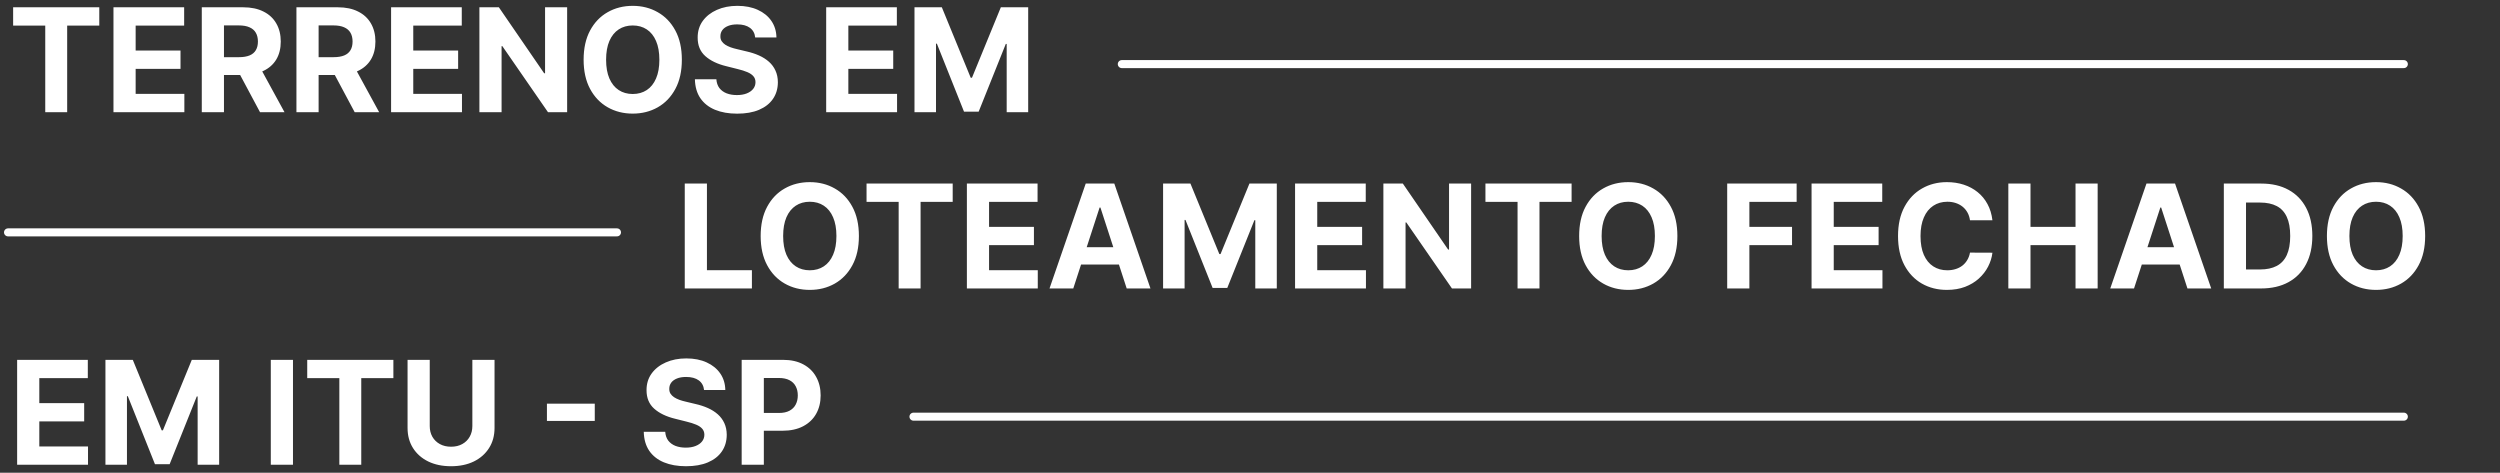 <svg xmlns="http://www.w3.org/2000/svg" width="312" height="59" viewBox="0 0 312 59" fill="none"><rect x="0" y="0" width="312" height="59" fill="#333333" stroke="none"/><path d="M1.639 3.191V0.909H12.391V3.191H8.383V14H5.647V3.191H1.639ZM14.161 14V0.909H22.982V3.191H16.929V6.31H22.528V8.592H16.929V11.718H23.008V14H14.161ZM25.183 14V0.909H30.348C31.336 0.909 32.18 1.086 32.879 1.44C33.582 1.789 34.117 2.286 34.483 2.929C34.854 3.568 35.039 4.32 35.039 5.185C35.039 6.055 34.852 6.803 34.477 7.429C34.102 8.051 33.558 8.528 32.847 8.861C32.139 9.193 31.283 9.359 30.277 9.359H26.819V7.135H29.83C30.358 7.135 30.797 7.062 31.146 6.918C31.496 6.773 31.756 6.555 31.926 6.266C32.101 5.976 32.188 5.616 32.188 5.185C32.188 4.751 32.101 4.384 31.926 4.086C31.756 3.788 31.494 3.562 31.14 3.408C30.791 3.251 30.35 3.172 29.817 3.172H27.951V14H25.183ZM32.252 8.043L35.506 14H32.45L29.267 8.043H32.252ZM36.995 14V0.909H42.16C43.149 0.909 43.992 1.086 44.691 1.44C45.394 1.789 45.929 2.286 46.296 2.929C46.666 3.568 46.852 4.32 46.852 5.185C46.852 6.055 46.664 6.803 46.289 7.429C45.914 8.051 45.371 8.528 44.659 8.861C43.952 9.193 43.095 9.359 42.09 9.359H38.632V7.135H41.642C42.171 7.135 42.61 7.062 42.959 6.918C43.308 6.773 43.568 6.555 43.739 6.266C43.913 5.976 44.001 5.616 44.001 5.185C44.001 4.751 43.913 4.384 43.739 4.086C43.568 3.788 43.306 3.562 42.953 3.408C42.603 3.251 42.162 3.172 41.629 3.172H39.763V14H36.995ZM44.065 8.043L47.318 14H44.263L41.08 8.043H44.065ZM48.808 14V0.909H57.629V3.191H51.575V6.31H57.175V8.592H51.575V11.718H57.654V14H48.808ZM70.779 0.909V14H68.388L62.693 5.761H62.597V14H59.829V0.909H62.258L67.909 9.142H68.024V0.909H70.779ZM85.095 7.455C85.095 8.882 84.825 10.097 84.284 11.098C83.747 12.099 83.014 12.864 82.085 13.393C81.16 13.917 80.12 14.179 78.965 14.179C77.802 14.179 76.758 13.915 75.833 13.386C74.909 12.858 74.178 12.093 73.641 11.092C73.104 10.09 72.835 8.878 72.835 7.455C72.835 6.027 73.104 4.812 73.641 3.811C74.178 2.81 74.909 2.047 75.833 1.523C76.758 0.994 77.802 0.73 78.965 0.73C80.12 0.73 81.16 0.994 82.085 1.523C83.014 2.047 83.747 2.81 84.284 3.811C84.825 4.812 85.095 6.027 85.095 7.455ZM82.289 7.455C82.289 6.53 82.151 5.75 81.874 5.115C81.601 4.48 81.215 3.999 80.717 3.67C80.218 3.342 79.634 3.178 78.965 3.178C78.296 3.178 77.713 3.342 77.214 3.67C76.715 3.999 76.328 4.48 76.051 5.115C75.778 5.75 75.641 6.53 75.641 7.455C75.641 8.379 75.778 9.159 76.051 9.794C76.328 10.429 76.715 10.911 77.214 11.239C77.713 11.567 78.296 11.731 78.965 11.731C79.634 11.731 80.218 11.567 80.717 11.239C81.215 10.911 81.601 10.429 81.874 9.794C82.151 9.159 82.289 8.379 82.289 7.455ZM94.247 4.674C94.196 4.158 93.977 3.758 93.589 3.472C93.201 3.187 92.675 3.044 92.01 3.044C91.558 3.044 91.177 3.108 90.866 3.236C90.555 3.359 90.316 3.532 90.15 3.754C89.988 3.975 89.907 4.227 89.907 4.508C89.898 4.742 89.947 4.947 90.054 5.121C90.165 5.296 90.316 5.447 90.508 5.575C90.7 5.699 90.921 5.808 91.173 5.901C91.424 5.991 91.692 6.067 91.978 6.131L93.154 6.413C93.725 6.54 94.249 6.711 94.727 6.924C95.204 7.137 95.617 7.399 95.967 7.71C96.316 8.021 96.587 8.388 96.778 8.81C96.974 9.232 97.075 9.715 97.079 10.261C97.075 11.062 96.87 11.756 96.465 12.345C96.065 12.928 95.485 13.382 94.727 13.706C93.972 14.026 93.062 14.185 91.997 14.185C90.94 14.185 90.02 14.023 89.236 13.7C88.456 13.376 87.847 12.896 87.408 12.261C86.973 11.622 86.745 10.832 86.724 9.89H89.402C89.432 10.329 89.558 10.695 89.779 10.989C90.005 11.279 90.305 11.499 90.68 11.648C91.06 11.793 91.488 11.865 91.965 11.865C92.434 11.865 92.841 11.797 93.186 11.661C93.535 11.524 93.806 11.335 93.998 11.092C94.19 10.849 94.285 10.57 94.285 10.254C94.285 9.96 94.198 9.713 94.023 9.513C93.853 9.312 93.602 9.142 93.269 9.001C92.941 8.861 92.538 8.733 92.061 8.618L90.636 8.26C89.532 7.991 88.66 7.572 88.021 7.001C87.382 6.43 87.065 5.661 87.069 4.693C87.065 3.901 87.276 3.208 87.702 2.616C88.132 2.023 88.722 1.561 89.472 1.229C90.222 0.896 91.075 0.73 92.029 0.73C93.001 0.73 93.849 0.896 94.573 1.229C95.302 1.561 95.869 2.023 96.273 2.616C96.678 3.208 96.887 3.894 96.9 4.674H94.247ZM103.107 14V0.909H111.928V3.191H105.874V6.31H111.474V8.592H105.874V11.718H111.953V14H103.107ZM114.128 0.909H117.541L121.146 9.705H121.3L124.905 0.909H128.318V14H125.634V5.479H125.525L122.137 13.936H120.309L116.921 5.447H116.813V14H114.128V0.909ZM85.458 36V22.909H88.226V33.718H93.838V36H85.458ZM107.191 29.454C107.191 30.882 106.92 32.097 106.379 33.098C105.842 34.099 105.109 34.864 104.18 35.393C103.256 35.917 102.216 36.179 101.061 36.179C99.898 36.179 98.854 35.915 97.929 35.386C97.004 34.858 96.273 34.093 95.737 33.092C95.2 32.09 94.931 30.878 94.931 29.454C94.931 28.027 95.2 26.812 95.737 25.811C96.273 24.81 97.004 24.047 97.929 23.523C98.854 22.994 99.898 22.73 101.061 22.73C102.216 22.73 103.256 22.994 104.18 23.523C105.109 24.047 105.842 24.81 106.379 25.811C106.92 26.812 107.191 28.027 107.191 29.454ZM104.385 29.454C104.385 28.53 104.246 27.75 103.969 27.115C103.697 26.48 103.311 25.999 102.812 25.671C102.314 25.342 101.73 25.178 101.061 25.178C100.392 25.178 99.808 25.342 99.31 25.671C98.811 25.999 98.423 26.48 98.146 27.115C97.874 27.75 97.737 28.53 97.737 29.454C97.737 30.379 97.874 31.159 98.146 31.794C98.423 32.429 98.811 32.91 99.31 33.239C99.808 33.567 100.392 33.731 101.061 33.731C101.73 33.731 102.314 33.567 102.812 33.239C103.311 32.91 103.697 32.429 103.969 31.794C104.246 31.159 104.385 30.379 104.385 29.454ZM108.145 25.191V22.909H118.896V25.191H114.889V36H112.153V25.191H108.145ZM120.667 36V22.909H129.488V25.191H123.435V28.31H129.034V30.592H123.435V33.718H129.514V36H120.667ZM133.945 36H130.979L135.498 22.909H139.065L143.578 36H140.612L137.333 25.901H137.23L133.945 36ZM133.76 30.854H140.765V33.015H133.76V30.854ZM145.153 22.909H148.567L152.172 31.704H152.325L155.93 22.909H159.344V36H156.659V27.479H156.55L153.163 35.936H151.335L147.947 27.447H147.838V36H145.153V22.909ZM161.624 36V22.909H170.445V25.191H164.392V28.31H169.991V30.592H164.392V33.718H170.471V36H161.624ZM183.595 22.909V36H181.205L175.509 27.761H175.413V36H172.646V22.909H175.075L180.725 31.142H180.84V22.909H183.595ZM185.383 25.191V22.909H196.135V25.191H192.127V36H189.391V25.191H185.383ZM209.338 29.454C209.338 30.882 209.067 32.097 208.526 33.098C207.989 34.099 207.256 34.864 206.327 35.393C205.402 35.917 204.362 36.179 203.208 36.179C202.044 36.179 201 35.915 200.075 35.386C199.151 34.858 198.42 34.093 197.883 33.092C197.346 32.09 197.078 30.878 197.078 29.454C197.078 28.027 197.346 26.812 197.883 25.811C198.42 24.81 199.151 24.047 200.075 23.523C201 22.994 202.044 22.73 203.208 22.73C204.362 22.73 205.402 22.994 206.327 23.523C207.256 24.047 207.989 24.81 208.526 25.811C209.067 26.812 209.338 28.027 209.338 29.454ZM206.531 29.454C206.531 28.53 206.393 27.75 206.116 27.115C205.843 26.48 205.458 25.999 204.959 25.671C204.46 25.342 203.877 25.178 203.208 25.178C202.539 25.178 201.955 25.342 201.456 25.671C200.958 25.999 200.57 26.48 200.293 27.115C200.02 27.75 199.884 28.53 199.884 29.454C199.884 30.379 200.02 31.159 200.293 31.794C200.57 32.429 200.958 32.91 201.456 33.239C201.955 33.567 202.539 33.731 203.208 33.731C203.877 33.731 204.46 33.567 204.959 33.239C205.458 32.91 205.843 32.429 206.116 31.794C206.393 31.159 206.531 30.379 206.531 29.454ZM215.554 36V22.909H224.221V25.191H218.322V28.31H223.646V30.592H218.322V36H215.554ZM226.083 36V22.909H234.904V25.191H228.851V28.31H234.45V30.592H228.851V33.718H234.93V36H226.083ZM248.655 27.492H245.855C245.804 27.13 245.7 26.808 245.542 26.527C245.384 26.241 245.182 25.999 244.935 25.798C244.688 25.598 244.402 25.445 244.078 25.338C243.759 25.232 243.411 25.178 243.036 25.178C242.359 25.178 241.769 25.347 241.266 25.683C240.763 26.016 240.373 26.501 240.096 27.141C239.819 27.776 239.681 28.547 239.681 29.454C239.681 30.388 239.819 31.172 240.096 31.807C240.377 32.442 240.769 32.921 241.272 33.245C241.775 33.569 242.357 33.731 243.017 33.731C243.388 33.731 243.731 33.682 244.046 33.584C244.366 33.486 244.649 33.343 244.896 33.156C245.144 32.964 245.348 32.731 245.51 32.459C245.676 32.186 245.791 31.875 245.855 31.526L248.655 31.538C248.583 32.139 248.401 32.719 248.112 33.277C247.826 33.831 247.441 34.327 246.955 34.766C246.473 35.201 245.898 35.546 245.229 35.802C244.564 36.053 243.812 36.179 242.972 36.179C241.805 36.179 240.761 35.915 239.84 35.386C238.924 34.858 238.2 34.093 237.667 33.092C237.139 32.09 236.874 30.878 236.874 29.454C236.874 28.027 237.143 26.812 237.68 25.811C238.217 24.81 238.945 24.047 239.866 23.523C240.786 22.994 241.822 22.73 242.972 22.73C243.731 22.73 244.434 22.837 245.082 23.05C245.734 23.263 246.311 23.574 246.814 23.983C247.317 24.388 247.726 24.884 248.041 25.472C248.361 26.06 248.566 26.734 248.655 27.492ZM250.64 36V22.909H253.407V28.31H259.026V22.909H261.787V36H259.026V30.592H253.407V36H250.64ZM266.326 36H263.36L267.879 22.909H271.446L275.959 36H272.993L269.714 25.901H269.611L266.326 36ZM266.14 30.854H273.146V33.015H266.14V30.854ZM282.175 36H277.534V22.909H282.213C283.53 22.909 284.664 23.171 285.614 23.695C286.564 24.215 287.295 24.963 287.806 25.939C288.322 26.915 288.58 28.082 288.58 29.442C288.58 30.805 288.322 31.977 287.806 32.957C287.295 33.938 286.56 34.69 285.601 35.214C284.646 35.738 283.504 36 282.175 36ZM280.302 33.629H282.06C282.878 33.629 283.566 33.484 284.124 33.194C284.687 32.9 285.109 32.446 285.39 31.832C285.676 31.215 285.818 30.418 285.818 29.442C285.818 28.474 285.676 27.684 285.39 27.07C285.109 26.457 284.689 26.005 284.131 25.715C283.573 25.425 282.884 25.28 282.066 25.28H280.302V33.629ZM302.66 29.454C302.66 30.882 302.389 32.097 301.848 33.098C301.311 34.099 300.578 34.864 299.649 35.393C298.724 35.917 297.685 36.179 296.53 36.179C295.366 36.179 294.322 35.915 293.398 35.386C292.473 34.858 291.742 34.093 291.205 33.092C290.668 32.09 290.4 30.878 290.4 29.454C290.4 28.027 290.668 26.812 291.205 25.811C291.742 24.81 292.473 24.047 293.398 23.523C294.322 22.994 295.366 22.73 296.53 22.73C297.685 22.73 298.724 22.994 299.649 23.523C300.578 24.047 301.311 24.81 301.848 25.811C302.389 26.812 302.66 28.027 302.66 29.454ZM299.854 29.454C299.854 28.53 299.715 27.75 299.438 27.115C299.165 26.48 298.78 25.999 298.281 25.671C297.783 25.342 297.199 25.178 296.53 25.178C295.861 25.178 295.277 25.342 294.778 25.671C294.28 25.999 293.892 26.48 293.615 27.115C293.342 27.75 293.206 28.53 293.206 29.454C293.206 30.379 293.342 31.159 293.615 31.794C293.892 32.429 294.28 32.91 294.778 33.239C295.277 33.567 295.861 33.731 296.53 33.731C297.199 33.731 297.783 33.567 298.281 33.239C298.78 32.91 299.165 32.429 299.438 31.794C299.715 31.159 299.854 30.379 299.854 29.454ZM2.138 58V44.909H10.959V47.191H4.906V50.31H10.505V52.592H4.906V55.718H10.984V58H2.138ZM13.159 44.909H16.573L20.178 53.705H20.331L23.936 44.909H27.35V58H24.665V49.479H24.556L21.169 57.936H19.34L15.953 49.447H15.844V58H13.159V44.909ZM36.564 44.909V58H33.796V44.909H36.564ZM38.342 47.191V44.909H49.094V47.191H45.086V58H42.35V47.191H38.342ZM58.95 44.909H61.718V53.41C61.718 54.365 61.49 55.2 61.034 55.916C60.582 56.632 59.95 57.19 59.136 57.591C58.322 57.987 57.374 58.185 56.291 58.185C55.205 58.185 54.254 57.987 53.44 57.591C52.626 57.19 51.994 56.632 51.542 55.916C51.09 55.2 50.864 54.365 50.864 53.41V44.909H53.632V53.174C53.632 53.673 53.741 54.116 53.958 54.504C54.18 54.891 54.491 55.196 54.891 55.418C55.292 55.639 55.758 55.75 56.291 55.75C56.828 55.75 57.295 55.639 57.691 55.418C58.092 55.196 58.401 54.891 58.618 54.504C58.84 54.116 58.95 53.673 58.95 53.174V44.909ZM74.227 50.374V52.535H68.257V50.374H74.227ZM87.866 48.674C87.815 48.158 87.596 47.758 87.208 47.472C86.82 47.187 86.294 47.044 85.629 47.044C85.177 47.044 84.796 47.108 84.485 47.236C84.174 47.359 83.935 47.532 83.769 47.754C83.607 47.975 83.526 48.227 83.526 48.508C83.518 48.742 83.567 48.947 83.673 49.121C83.784 49.296 83.935 49.447 84.127 49.575C84.319 49.699 84.54 49.807 84.792 49.901C85.043 49.991 85.312 50.068 85.597 50.131L86.773 50.413C87.344 50.541 87.868 50.711 88.346 50.924C88.823 51.137 89.236 51.399 89.586 51.71C89.935 52.021 90.206 52.388 90.398 52.81C90.594 53.231 90.694 53.715 90.698 54.261C90.694 55.062 90.489 55.756 90.084 56.344C89.684 56.928 89.104 57.382 88.346 57.706C87.591 58.026 86.682 58.185 85.616 58.185C84.559 58.185 83.639 58.023 82.855 57.7C82.075 57.376 81.466 56.896 81.027 56.261C80.592 55.622 80.364 54.832 80.343 53.89H83.021C83.051 54.329 83.177 54.695 83.398 54.989C83.624 55.279 83.924 55.499 84.299 55.648C84.679 55.793 85.107 55.865 85.584 55.865C86.053 55.865 86.46 55.797 86.805 55.66C87.155 55.524 87.425 55.334 87.617 55.092C87.809 54.849 87.905 54.57 87.905 54.254C87.905 53.96 87.817 53.713 87.643 53.513C87.472 53.312 87.221 53.142 86.888 53.001C86.56 52.861 86.157 52.733 85.68 52.618L84.255 52.26C83.151 51.992 82.28 51.572 81.64 51.001C81.001 50.43 80.684 49.66 80.688 48.693C80.684 47.901 80.895 47.208 81.321 46.616C81.751 46.023 82.341 45.561 83.091 45.229C83.841 44.896 84.694 44.73 85.648 44.73C86.62 44.73 87.468 44.896 88.192 45.229C88.921 45.561 89.488 46.023 89.893 46.616C90.297 47.208 90.506 47.894 90.519 48.674H87.866ZM92.56 58V44.909H97.724C98.717 44.909 99.563 45.099 100.262 45.478C100.961 45.853 101.494 46.375 101.86 47.044C102.231 47.709 102.416 48.476 102.416 49.345C102.416 50.215 102.229 50.981 101.854 51.646C101.479 52.311 100.935 52.829 100.224 53.2C99.516 53.57 98.66 53.756 97.654 53.756H94.362V51.538H97.207C97.739 51.538 98.178 51.446 98.523 51.263C98.873 51.075 99.133 50.818 99.303 50.489C99.478 50.157 99.565 49.776 99.565 49.345C99.565 48.91 99.478 48.531 99.303 48.207C99.133 47.879 98.873 47.626 98.523 47.447C98.174 47.264 97.731 47.172 97.194 47.172H95.327V58H92.56Z" fill="white"></path><path d="M140 8H300" stroke="white" stroke-linecap="round"></path><path d="M114 52L300 52" stroke="white" stroke-linecap="round"></path><path d="M1 29L77 29" stroke="white" stroke-linecap="round"></path></svg>